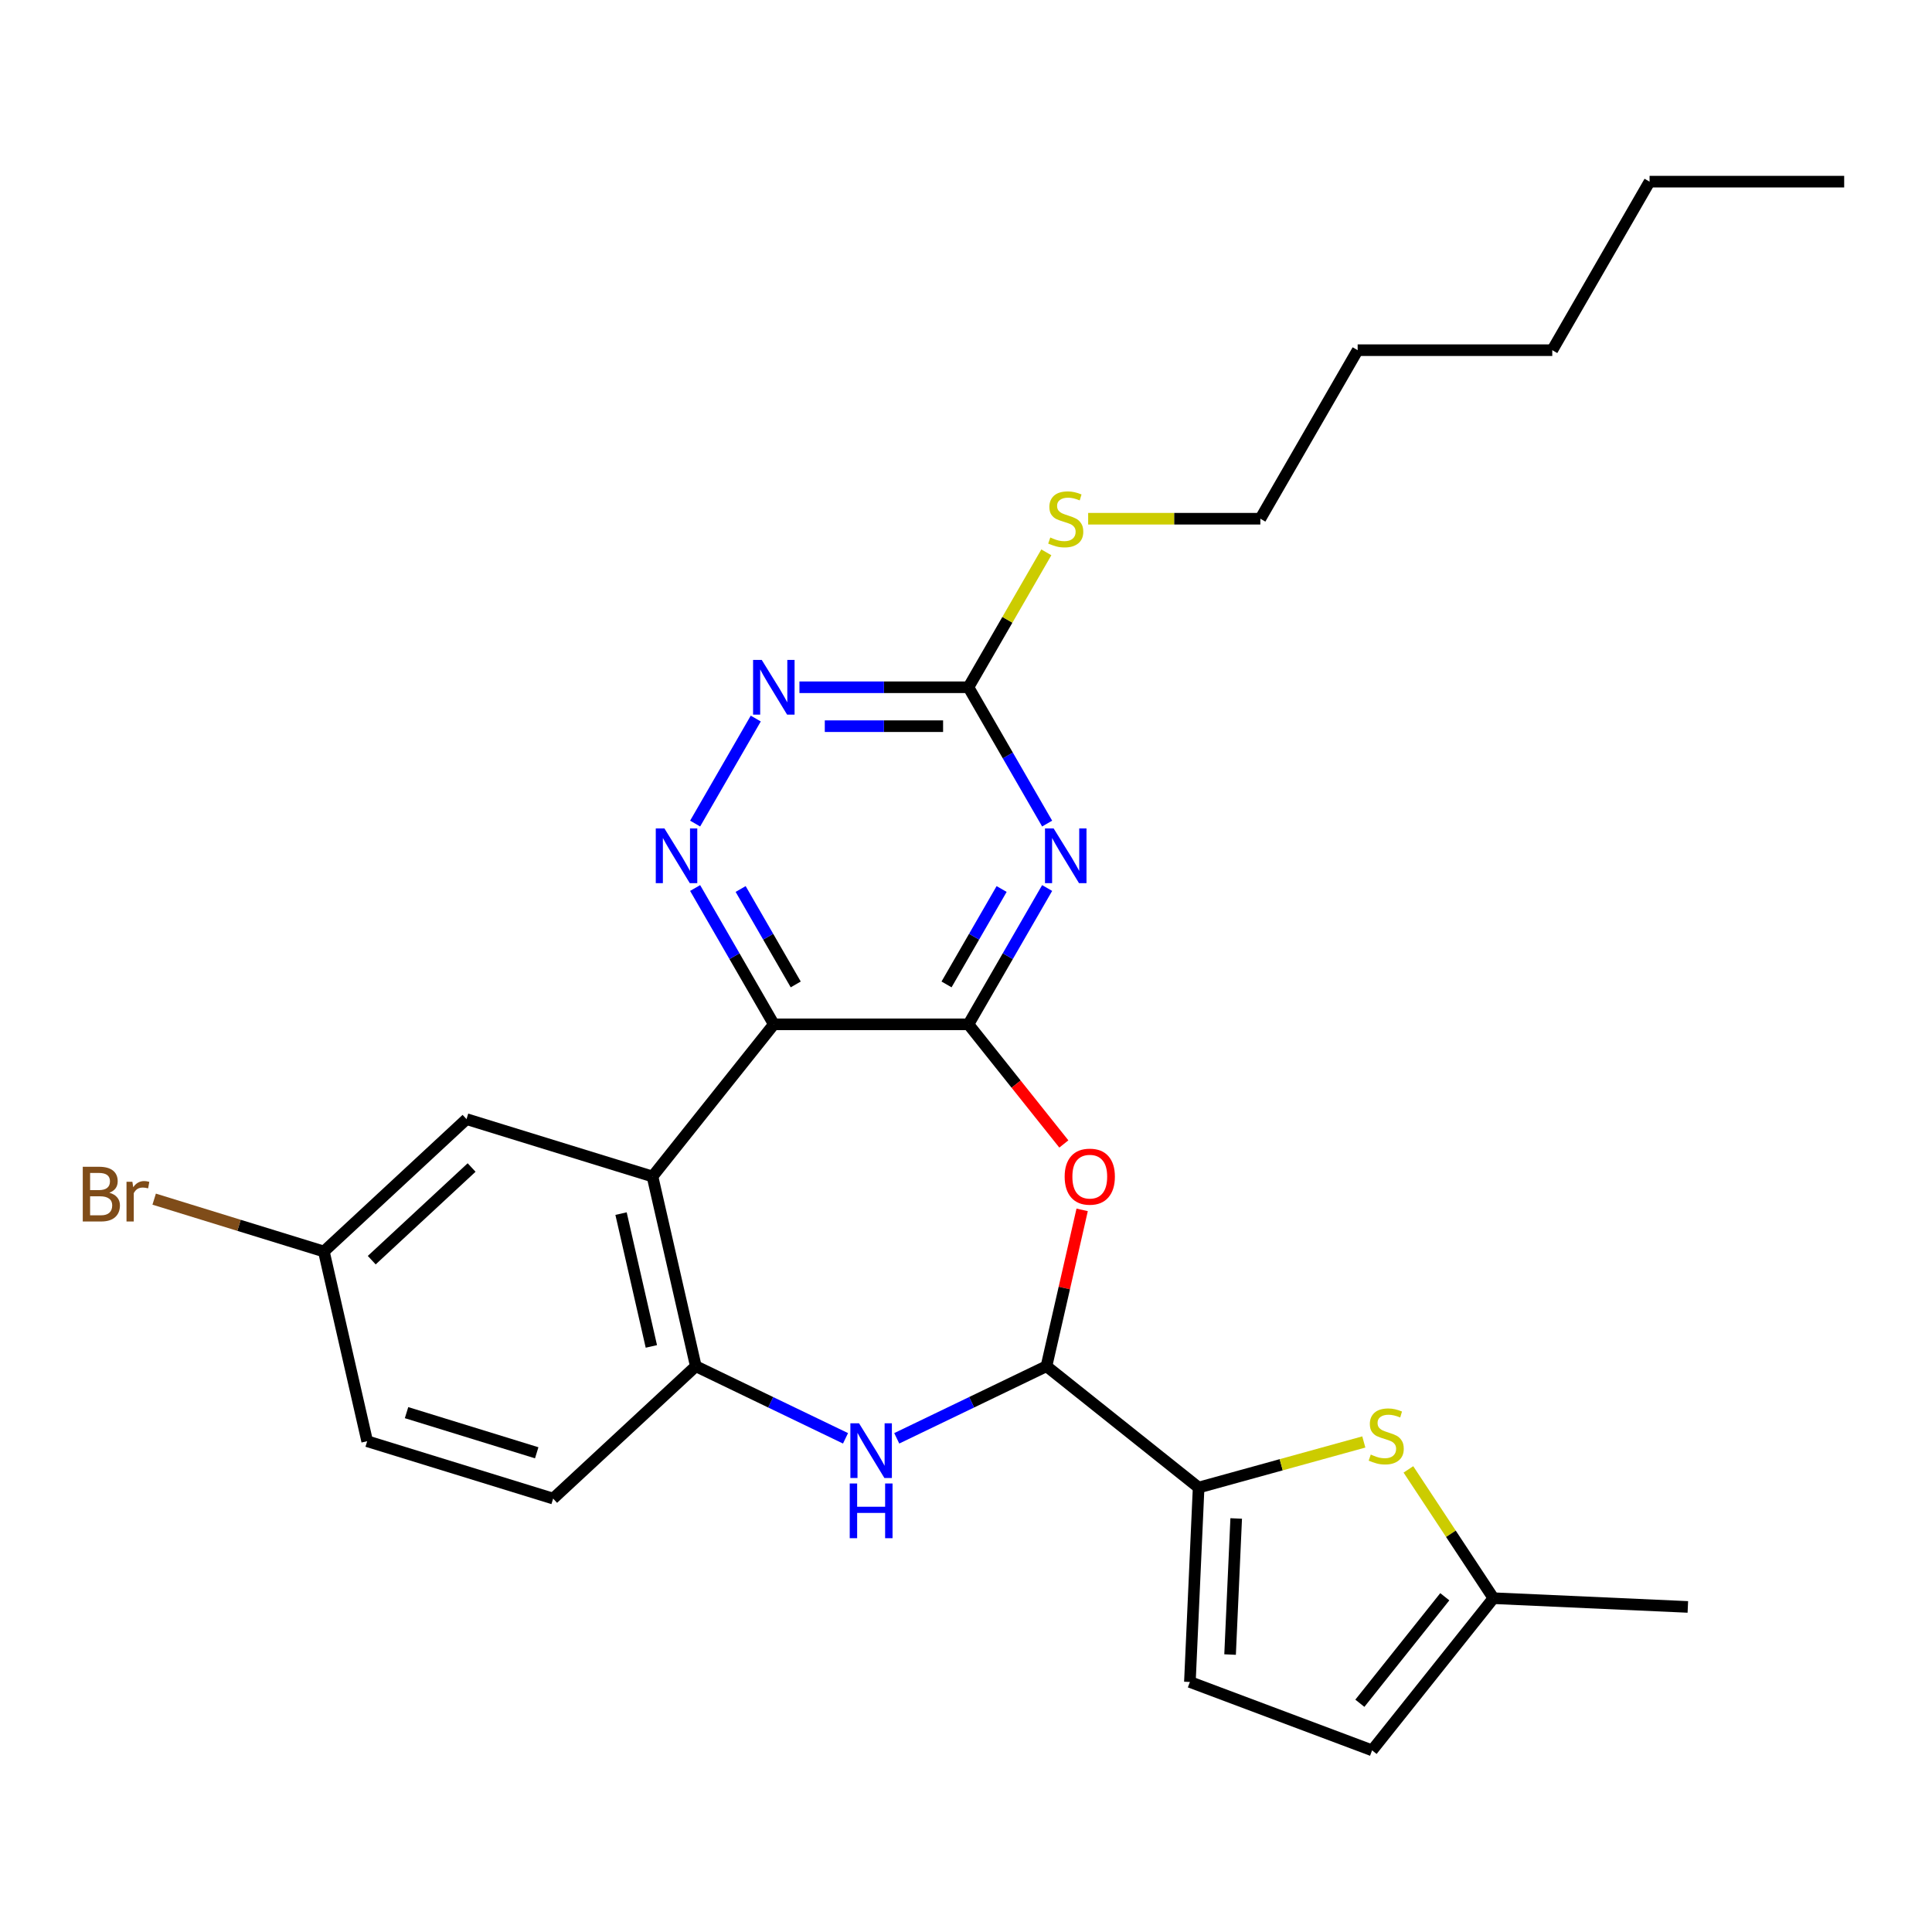 <?xml version='1.0' encoding='iso-8859-1'?>
<svg version='1.1' baseProfile='full'
              xmlns='http://www.w3.org/2000/svg'
                      xmlns:rdkit='http://www.rdkit.org/xml'
                      xmlns:xlink='http://www.w3.org/1999/xlink'
                  xml:space='preserve'
width='1000px' height='1000px' viewBox='0 0 1000 1000'>
<!-- END OF HEADER -->
<rect style='opacity:1.0;fill:#FFFFFF;stroke:none' width='1000' height='1000' x='0' y='0'> </rect>
<path class='bond-0' d='M 501.262,530.194 L 400.532,530.194' style='fill:none;fill-rule:evenodd;stroke:#000000;stroke-width:6px;stroke-linecap:butt;stroke-linejoin:miter;stroke-opacity:1' />
<path class='bond-1' d='M 501.262,530.194 L 521.63,494.916' style='fill:none;fill-rule:evenodd;stroke:#000000;stroke-width:6px;stroke-linecap:butt;stroke-linejoin:miter;stroke-opacity:1' />
<path class='bond-1' d='M 521.63,494.916 L 541.998,459.638' style='fill:none;fill-rule:evenodd;stroke:#0000FF;stroke-width:6px;stroke-linecap:butt;stroke-linejoin:miter;stroke-opacity:1' />
<path class='bond-1' d='M 489.926,509.538 L 504.183,484.843' style='fill:none;fill-rule:evenodd;stroke:#000000;stroke-width:6px;stroke-linecap:butt;stroke-linejoin:miter;stroke-opacity:1' />
<path class='bond-1' d='M 504.183,484.843 L 518.44,460.148' style='fill:none;fill-rule:evenodd;stroke:#0000FF;stroke-width:6px;stroke-linecap:butt;stroke-linejoin:miter;stroke-opacity:1' />
<path class='bond-2' d='M 501.262,530.194 L 525.95,561.152' style='fill:none;fill-rule:evenodd;stroke:#000000;stroke-width:6px;stroke-linecap:butt;stroke-linejoin:miter;stroke-opacity:1' />
<path class='bond-2' d='M 525.95,561.152 L 550.638,592.11' style='fill:none;fill-rule:evenodd;stroke:#FF0000;stroke-width:6px;stroke-linecap:butt;stroke-linejoin:miter;stroke-opacity:1' />
<path class='bond-3' d='M 400.532,530.194 L 337.729,608.948' style='fill:none;fill-rule:evenodd;stroke:#000000;stroke-width:6px;stroke-linecap:butt;stroke-linejoin:miter;stroke-opacity:1' />
<path class='bond-5' d='M 400.532,530.194 L 380.165,494.916' style='fill:none;fill-rule:evenodd;stroke:#000000;stroke-width:6px;stroke-linecap:butt;stroke-linejoin:miter;stroke-opacity:1' />
<path class='bond-5' d='M 380.165,494.916 L 359.797,459.638' style='fill:none;fill-rule:evenodd;stroke:#0000FF;stroke-width:6px;stroke-linecap:butt;stroke-linejoin:miter;stroke-opacity:1' />
<path class='bond-5' d='M 411.869,509.538 L 397.612,484.843' style='fill:none;fill-rule:evenodd;stroke:#000000;stroke-width:6px;stroke-linecap:butt;stroke-linejoin:miter;stroke-opacity:1' />
<path class='bond-5' d='M 397.612,484.843 L 383.354,460.148' style='fill:none;fill-rule:evenodd;stroke:#0000FF;stroke-width:6px;stroke-linecap:butt;stroke-linejoin:miter;stroke-opacity:1' />
<path class='bond-10' d='M 541.998,426.282 L 521.63,391.003' style='fill:none;fill-rule:evenodd;stroke:#0000FF;stroke-width:6px;stroke-linecap:butt;stroke-linejoin:miter;stroke-opacity:1' />
<path class='bond-10' d='M 521.63,391.003 L 501.262,355.725' style='fill:none;fill-rule:evenodd;stroke:#000000;stroke-width:6px;stroke-linecap:butt;stroke-linejoin:miter;stroke-opacity:1' />
<path class='bond-4' d='M 560.122,626.226 L 550.887,666.689' style='fill:none;fill-rule:evenodd;stroke:#FF0000;stroke-width:6px;stroke-linecap:butt;stroke-linejoin:miter;stroke-opacity:1' />
<path class='bond-4' d='M 550.887,666.689 L 541.652,707.152' style='fill:none;fill-rule:evenodd;stroke:#000000;stroke-width:6px;stroke-linecap:butt;stroke-linejoin:miter;stroke-opacity:1' />
<path class='bond-8' d='M 337.729,608.948 L 360.143,707.152' style='fill:none;fill-rule:evenodd;stroke:#000000;stroke-width:6px;stroke-linecap:butt;stroke-linejoin:miter;stroke-opacity:1' />
<path class='bond-8' d='M 321.45,628.161 L 337.14,696.904' style='fill:none;fill-rule:evenodd;stroke:#000000;stroke-width:6px;stroke-linecap:butt;stroke-linejoin:miter;stroke-opacity:1' />
<path class='bond-15' d='M 337.729,608.948 L 241.474,579.257' style='fill:none;fill-rule:evenodd;stroke:#000000;stroke-width:6px;stroke-linecap:butt;stroke-linejoin:miter;stroke-opacity:1' />
<path class='bond-6' d='M 541.652,707.152 L 502.904,725.812' style='fill:none;fill-rule:evenodd;stroke:#000000;stroke-width:6px;stroke-linecap:butt;stroke-linejoin:miter;stroke-opacity:1' />
<path class='bond-6' d='M 502.904,725.812 L 464.155,744.472' style='fill:none;fill-rule:evenodd;stroke:#0000FF;stroke-width:6px;stroke-linecap:butt;stroke-linejoin:miter;stroke-opacity:1' />
<path class='bond-7' d='M 541.652,707.152 L 620.405,769.956' style='fill:none;fill-rule:evenodd;stroke:#000000;stroke-width:6px;stroke-linecap:butt;stroke-linejoin:miter;stroke-opacity:1' />
<path class='bond-27' d='M 359.797,426.282 L 391.181,371.922' style='fill:none;fill-rule:evenodd;stroke:#0000FF;stroke-width:6px;stroke-linecap:butt;stroke-linejoin:miter;stroke-opacity:1' />
<path class='bond-28' d='M 437.639,744.472 L 398.891,725.812' style='fill:none;fill-rule:evenodd;stroke:#0000FF;stroke-width:6px;stroke-linecap:butt;stroke-linejoin:miter;stroke-opacity:1' />
<path class='bond-28' d='M 398.891,725.812 L 360.143,707.152' style='fill:none;fill-rule:evenodd;stroke:#000000;stroke-width:6px;stroke-linecap:butt;stroke-linejoin:miter;stroke-opacity:1' />
<path class='bond-9' d='M 620.405,769.956 L 663.156,758.157' style='fill:none;fill-rule:evenodd;stroke:#000000;stroke-width:6px;stroke-linecap:butt;stroke-linejoin:miter;stroke-opacity:1' />
<path class='bond-9' d='M 663.156,758.157 L 705.907,746.359' style='fill:none;fill-rule:evenodd;stroke:#CCCC00;stroke-width:6px;stroke-linecap:butt;stroke-linejoin:miter;stroke-opacity:1' />
<path class='bond-12' d='M 620.405,769.956 L 615.886,870.584' style='fill:none;fill-rule:evenodd;stroke:#000000;stroke-width:6px;stroke-linecap:butt;stroke-linejoin:miter;stroke-opacity:1' />
<path class='bond-12' d='M 639.853,785.954 L 636.689,856.394' style='fill:none;fill-rule:evenodd;stroke:#000000;stroke-width:6px;stroke-linecap:butt;stroke-linejoin:miter;stroke-opacity:1' />
<path class='bond-16' d='M 360.143,707.152 L 286.303,775.666' style='fill:none;fill-rule:evenodd;stroke:#000000;stroke-width:6px;stroke-linecap:butt;stroke-linejoin:miter;stroke-opacity:1' />
<path class='bond-13' d='M 728.989,760.556 L 750.993,793.89' style='fill:none;fill-rule:evenodd;stroke:#CCCC00;stroke-width:6px;stroke-linecap:butt;stroke-linejoin:miter;stroke-opacity:1' />
<path class='bond-13' d='M 750.993,793.89 L 772.996,827.224' style='fill:none;fill-rule:evenodd;stroke:#000000;stroke-width:6px;stroke-linecap:butt;stroke-linejoin:miter;stroke-opacity:1' />
<path class='bond-11' d='M 501.262,355.725 L 457.526,355.725' style='fill:none;fill-rule:evenodd;stroke:#000000;stroke-width:6px;stroke-linecap:butt;stroke-linejoin:miter;stroke-opacity:1' />
<path class='bond-11' d='M 457.526,355.725 L 413.791,355.725' style='fill:none;fill-rule:evenodd;stroke:#0000FF;stroke-width:6px;stroke-linecap:butt;stroke-linejoin:miter;stroke-opacity:1' />
<path class='bond-11' d='M 488.141,375.871 L 457.526,375.871' style='fill:none;fill-rule:evenodd;stroke:#000000;stroke-width:6px;stroke-linecap:butt;stroke-linejoin:miter;stroke-opacity:1' />
<path class='bond-11' d='M 457.526,375.871 L 426.911,375.871' style='fill:none;fill-rule:evenodd;stroke:#0000FF;stroke-width:6px;stroke-linecap:butt;stroke-linejoin:miter;stroke-opacity:1' />
<path class='bond-17' d='M 501.262,355.725 L 521.422,320.807' style='fill:none;fill-rule:evenodd;stroke:#000000;stroke-width:6px;stroke-linecap:butt;stroke-linejoin:miter;stroke-opacity:1' />
<path class='bond-17' d='M 521.422,320.807 L 541.582,285.889' style='fill:none;fill-rule:evenodd;stroke:#CCCC00;stroke-width:6px;stroke-linecap:butt;stroke-linejoin:miter;stroke-opacity:1' />
<path class='bond-14' d='M 615.886,870.584 L 710.193,905.978' style='fill:none;fill-rule:evenodd;stroke:#000000;stroke-width:6px;stroke-linecap:butt;stroke-linejoin:miter;stroke-opacity:1' />
<path class='bond-21' d='M 772.996,827.224 L 873.625,831.744' style='fill:none;fill-rule:evenodd;stroke:#000000;stroke-width:6px;stroke-linecap:butt;stroke-linejoin:miter;stroke-opacity:1' />
<path class='bond-29' d='M 772.996,827.224 L 710.193,905.978' style='fill:none;fill-rule:evenodd;stroke:#000000;stroke-width:6px;stroke-linecap:butt;stroke-linejoin:miter;stroke-opacity:1' />
<path class='bond-29' d='M 747.825,826.477 L 703.862,881.604' style='fill:none;fill-rule:evenodd;stroke:#000000;stroke-width:6px;stroke-linecap:butt;stroke-linejoin:miter;stroke-opacity:1' />
<path class='bond-18' d='M 241.474,579.257 L 167.634,647.771' style='fill:none;fill-rule:evenodd;stroke:#000000;stroke-width:6px;stroke-linecap:butt;stroke-linejoin:miter;stroke-opacity:1' />
<path class='bond-18' d='M 244.101,604.302 L 192.413,652.262' style='fill:none;fill-rule:evenodd;stroke:#000000;stroke-width:6px;stroke-linecap:butt;stroke-linejoin:miter;stroke-opacity:1' />
<path class='bond-30' d='M 286.303,775.666 L 190.048,745.975' style='fill:none;fill-rule:evenodd;stroke:#000000;stroke-width:6px;stroke-linecap:butt;stroke-linejoin:miter;stroke-opacity:1' />
<path class='bond-30' d='M 277.803,751.961 L 210.425,731.178' style='fill:none;fill-rule:evenodd;stroke:#000000;stroke-width:6px;stroke-linecap:butt;stroke-linejoin:miter;stroke-opacity:1' />
<path class='bond-22' d='M 563.225,268.491 L 607.791,268.491' style='fill:none;fill-rule:evenodd;stroke:#CCCC00;stroke-width:6px;stroke-linecap:butt;stroke-linejoin:miter;stroke-opacity:1' />
<path class='bond-22' d='M 607.791,268.491 L 652.357,268.491' style='fill:none;fill-rule:evenodd;stroke:#000000;stroke-width:6px;stroke-linecap:butt;stroke-linejoin:miter;stroke-opacity:1' />
<path class='bond-19' d='M 167.634,647.771 L 190.048,745.975' style='fill:none;fill-rule:evenodd;stroke:#000000;stroke-width:6px;stroke-linecap:butt;stroke-linejoin:miter;stroke-opacity:1' />
<path class='bond-20' d='M 167.634,647.771 L 123.716,634.224' style='fill:none;fill-rule:evenodd;stroke:#000000;stroke-width:6px;stroke-linecap:butt;stroke-linejoin:miter;stroke-opacity:1' />
<path class='bond-20' d='M 123.716,634.224 L 79.798,620.677' style='fill:none;fill-rule:evenodd;stroke:#7F4C19;stroke-width:6px;stroke-linecap:butt;stroke-linejoin:miter;stroke-opacity:1' />
<path class='bond-23' d='M 652.357,268.491 L 702.721,181.257' style='fill:none;fill-rule:evenodd;stroke:#000000;stroke-width:6px;stroke-linecap:butt;stroke-linejoin:miter;stroke-opacity:1' />
<path class='bond-25' d='M 702.721,181.257 L 803.451,181.257' style='fill:none;fill-rule:evenodd;stroke:#000000;stroke-width:6px;stroke-linecap:butt;stroke-linejoin:miter;stroke-opacity:1' />
<path class='bond-24' d='M 853.816,94.022 L 803.451,181.257' style='fill:none;fill-rule:evenodd;stroke:#000000;stroke-width:6px;stroke-linecap:butt;stroke-linejoin:miter;stroke-opacity:1' />
<path class='bond-26' d='M 853.816,94.022 L 954.545,94.022' style='fill:none;fill-rule:evenodd;stroke:#000000;stroke-width:6px;stroke-linecap:butt;stroke-linejoin:miter;stroke-opacity:1' />
<path  class='atom-2' d='M 545.367 428.8
L 554.647 443.8
Q 555.567 445.28, 557.047 447.96
Q 558.527 450.64, 558.607 450.8
L 558.607 428.8
L 562.367 428.8
L 562.367 457.12
L 558.487 457.12
L 548.527 440.72
Q 547.367 438.8, 546.127 436.6
Q 544.927 434.4, 544.567 433.72
L 544.567 457.12
L 540.887 457.12
L 540.887 428.8
L 545.367 428.8
' fill='#0000FF'/>
<path  class='atom-3' d='M 551.066 609.028
Q 551.066 602.228, 554.426 598.428
Q 557.786 594.628, 564.066 594.628
Q 570.346 594.628, 573.706 598.428
Q 577.066 602.228, 577.066 609.028
Q 577.066 615.908, 573.666 619.828
Q 570.266 623.708, 564.066 623.708
Q 557.826 623.708, 554.426 619.828
Q 551.066 615.948, 551.066 609.028
M 564.066 620.508
Q 568.386 620.508, 570.706 617.628
Q 573.066 614.708, 573.066 609.028
Q 573.066 603.468, 570.706 600.668
Q 568.386 597.828, 564.066 597.828
Q 559.746 597.828, 557.386 600.628
Q 555.066 603.428, 555.066 609.028
Q 555.066 614.748, 557.386 617.628
Q 559.746 620.508, 564.066 620.508
' fill='#FF0000'/>
<path  class='atom-6' d='M 343.908 428.8
L 353.188 443.8
Q 354.108 445.28, 355.588 447.96
Q 357.068 450.64, 357.148 450.8
L 357.148 428.8
L 360.908 428.8
L 360.908 457.12
L 357.028 457.12
L 347.068 440.72
Q 345.908 438.8, 344.668 436.6
Q 343.468 434.4, 343.108 433.72
L 343.108 457.12
L 339.428 457.12
L 339.428 428.8
L 343.908 428.8
' fill='#0000FF'/>
<path  class='atom-7' d='M 444.637 736.697
L 453.917 751.697
Q 454.837 753.177, 456.317 755.857
Q 457.797 758.537, 457.877 758.697
L 457.877 736.697
L 461.637 736.697
L 461.637 765.017
L 457.757 765.017
L 447.797 748.617
Q 446.637 746.697, 445.397 744.497
Q 444.197 742.297, 443.837 741.617
L 443.837 765.017
L 440.157 765.017
L 440.157 736.697
L 444.637 736.697
' fill='#0000FF'/>
<path  class='atom-7' d='M 439.817 767.849
L 443.657 767.849
L 443.657 779.889
L 458.137 779.889
L 458.137 767.849
L 461.977 767.849
L 461.977 796.169
L 458.137 796.169
L 458.137 783.089
L 443.657 783.089
L 443.657 796.169
L 439.817 796.169
L 439.817 767.849
' fill='#0000FF'/>
<path  class='atom-10' d='M 709.505 752.878
Q 709.825 752.998, 711.145 753.558
Q 712.465 754.118, 713.905 754.478
Q 715.385 754.798, 716.825 754.798
Q 719.505 754.798, 721.065 753.518
Q 722.625 752.198, 722.625 749.918
Q 722.625 748.358, 721.825 747.398
Q 721.065 746.438, 719.865 745.918
Q 718.665 745.398, 716.665 744.798
Q 714.145 744.038, 712.625 743.318
Q 711.145 742.598, 710.065 741.078
Q 709.025 739.558, 709.025 736.998
Q 709.025 733.438, 711.425 731.238
Q 713.865 729.038, 718.665 729.038
Q 721.945 729.038, 725.665 730.598
L 724.745 733.678
Q 721.345 732.278, 718.785 732.278
Q 716.025 732.278, 714.505 733.438
Q 712.985 734.558, 713.025 736.518
Q 713.025 738.038, 713.785 738.958
Q 714.585 739.878, 715.705 740.398
Q 716.865 740.918, 718.785 741.518
Q 721.345 742.318, 722.865 743.118
Q 724.385 743.918, 725.465 745.558
Q 726.585 747.158, 726.585 749.918
Q 726.585 753.838, 723.945 755.958
Q 721.345 758.038, 716.985 758.038
Q 714.465 758.038, 712.545 757.478
Q 710.665 756.958, 708.425 756.038
L 709.505 752.878
' fill='#CCCC00'/>
<path  class='atom-12' d='M 394.272 341.565
L 403.552 356.565
Q 404.472 358.045, 405.952 360.725
Q 407.432 363.405, 407.512 363.565
L 407.512 341.565
L 411.272 341.565
L 411.272 369.885
L 407.392 369.885
L 397.432 353.485
Q 396.272 351.565, 395.032 349.365
Q 393.832 347.165, 393.472 346.485
L 393.472 369.885
L 389.792 369.885
L 389.792 341.565
L 394.272 341.565
' fill='#0000FF'/>
<path  class='atom-18' d='M 543.627 278.211
Q 543.947 278.331, 545.267 278.891
Q 546.587 279.451, 548.027 279.811
Q 549.507 280.131, 550.947 280.131
Q 553.627 280.131, 555.187 278.851
Q 556.747 277.531, 556.747 275.251
Q 556.747 273.691, 555.947 272.731
Q 555.187 271.771, 553.987 271.251
Q 552.787 270.731, 550.787 270.131
Q 548.267 269.371, 546.747 268.651
Q 545.267 267.931, 544.187 266.411
Q 543.147 264.891, 543.147 262.331
Q 543.147 258.771, 545.547 256.571
Q 547.987 254.371, 552.787 254.371
Q 556.067 254.371, 559.787 255.931
L 558.867 259.011
Q 555.467 257.611, 552.907 257.611
Q 550.147 257.611, 548.627 258.771
Q 547.107 259.891, 547.147 261.851
Q 547.147 263.371, 547.907 264.291
Q 548.707 265.211, 549.827 265.731
Q 550.987 266.251, 552.907 266.851
Q 555.467 267.651, 556.987 268.451
Q 558.507 269.251, 559.587 270.891
Q 560.707 272.491, 560.707 275.251
Q 560.707 279.171, 558.067 281.291
Q 555.467 283.371, 551.107 283.371
Q 548.587 283.371, 546.667 282.811
Q 544.787 282.291, 542.547 281.371
L 543.627 278.211
' fill='#CCCC00'/>
<path  class='atom-21' d='M 56.599 617.36
Q 59.319 618.12, 60.679 619.8
Q 62.08 621.44, 62.08 623.88
Q 62.08 627.8, 59.559 630.04
Q 57.08 632.24, 52.359 632.24
L 42.84 632.24
L 42.84 603.92
L 51.2 603.92
Q 56.039 603.92, 58.48 605.88
Q 60.919 607.84, 60.919 611.44
Q 60.919 615.72, 56.599 617.36
M 46.639 607.12
L 46.639 616
L 51.2 616
Q 53.999 616, 55.44 614.88
Q 56.919 613.72, 56.919 611.44
Q 56.919 607.12, 51.2 607.12
L 46.639 607.12
M 52.359 629.04
Q 55.12 629.04, 56.599 627.72
Q 58.08 626.4, 58.08 623.88
Q 58.08 621.56, 56.44 620.4
Q 54.84 619.2, 51.76 619.2
L 46.639 619.2
L 46.639 629.04
L 52.359 629.04
' fill='#7F4C19'/>
<path  class='atom-21' d='M 68.519 611.68
L 68.96 614.52
Q 71.12 611.32, 74.639 611.32
Q 75.76 611.32, 77.279 611.72
L 76.68 615.08
Q 74.96 614.68, 73.999 614.68
Q 72.32 614.68, 71.2 615.36
Q 70.12 616, 69.24 617.56
L 69.24 632.24
L 65.48 632.24
L 65.48 611.68
L 68.519 611.68
' fill='#7F4C19'/>
</svg>
